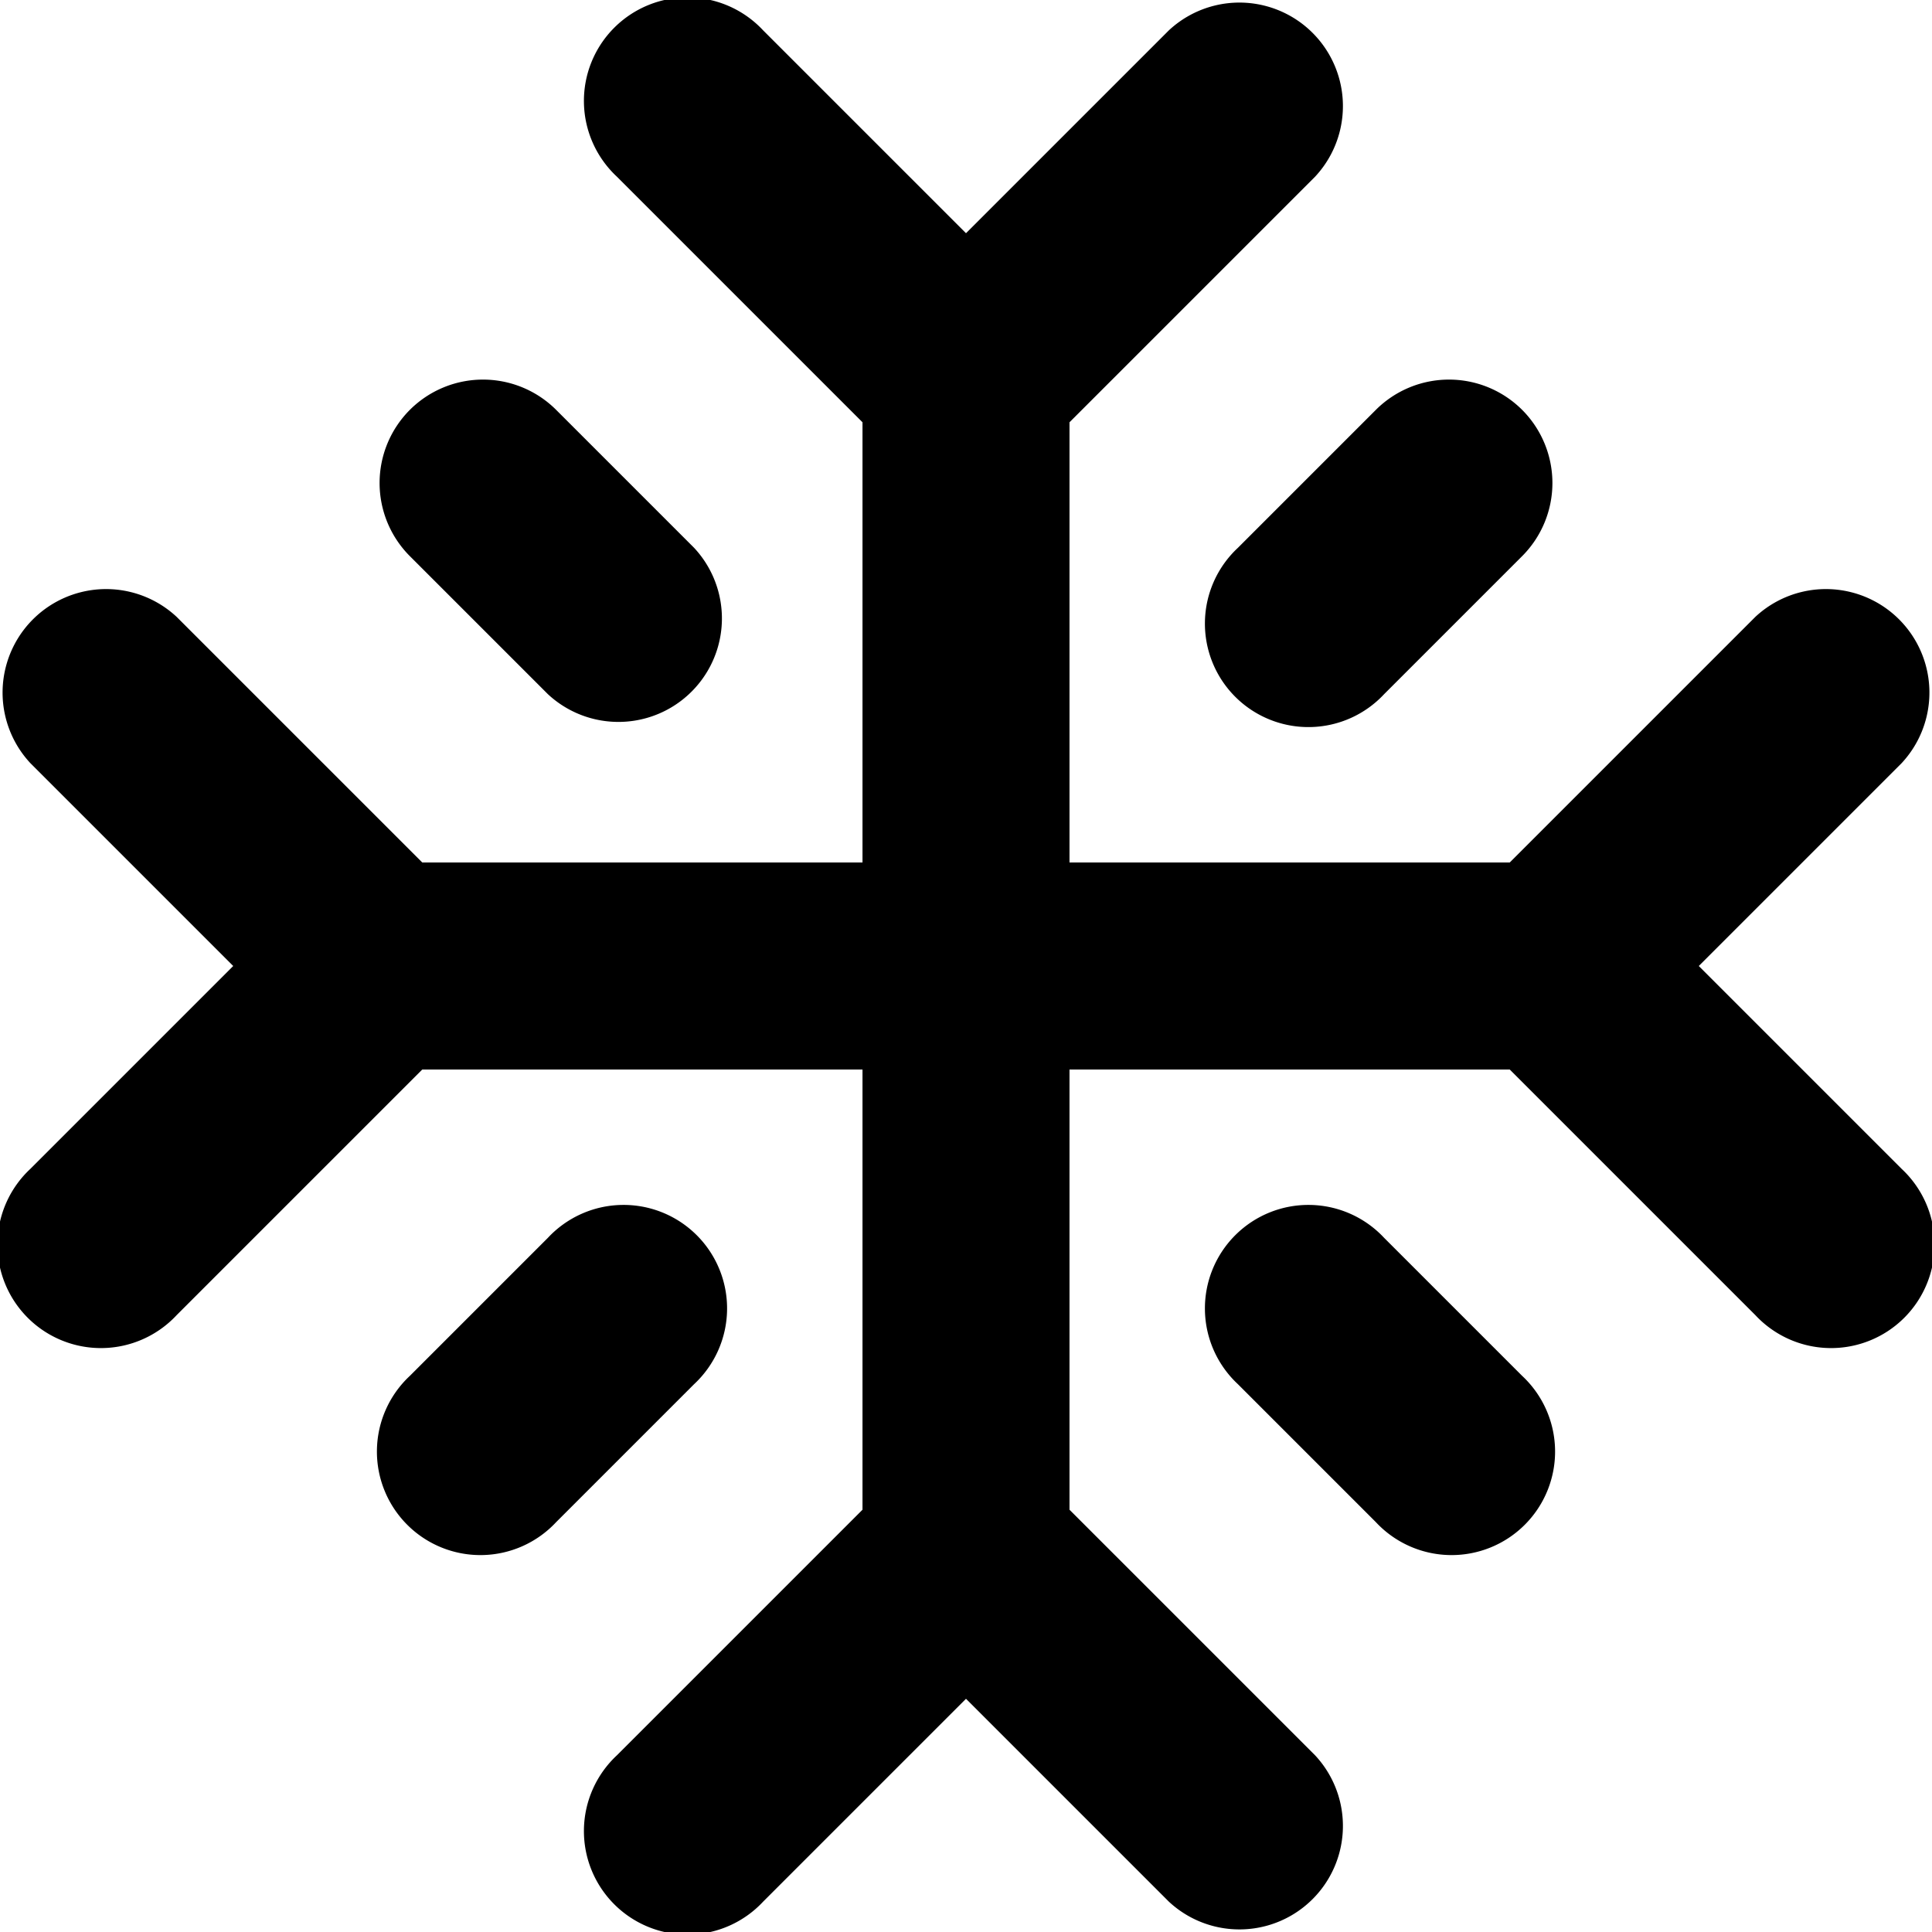 <?xml version="1.0" encoding="utf-8"?>
<!-- Generator: www.svgicons.com -->
<svg xmlns="http://www.w3.org/2000/svg" width="800" height="800" viewBox="0 0 14 14">
<path fill="currentColor" fill-rule="evenodd" d="M5.53.22a.75.75 0 1 0-1.06 1.06l1.78 1.78v3.19H3.06L1.28 4.47A.75.75 0 0 0 .22 5.53L1.69 7L.22 8.47a.75.75 0 1 0 1.06 1.06l1.78-1.78h3.19v3.19l-1.78 1.78a.75.75 0 1 0 1.06 1.06L7 12.31l1.47 1.47a.75.75 0 0 0 1.06-1.06l-1.78-1.78V7.75h3.19l1.78 1.78a.75.75 0 1 0 1.06-1.06L12.31 7l1.47-1.47a.75.75 0 0 0-1.06-1.06l-1.78 1.78H7.75V3.06l1.78-1.78A.75.75 0 0 0 8.47.22L7 1.69zM2.97 2.97a.75.75 0 0 1 1.06 0l1 1a.75.75 0 0 1-1.06 1.06l-1-1a.75.75 0 0 1 0-1.06m2.06 7.06a.75.75 0 1 0-1.06-1.06l-1 1a.75.75 0 1 0 1.06 1.06zm6-7.06a.75.75 0 0 1 0 1.06l-1 1a.75.75 0 1 1-1.06-1.06l1-1a.75.75 0 0 1 1.06 0m-1 6a.75.75 0 1 0-1.06 1.06l1 1a.75.75 0 1 0 1.06-1.06z" clip-rule="evenodd"/>
</svg>